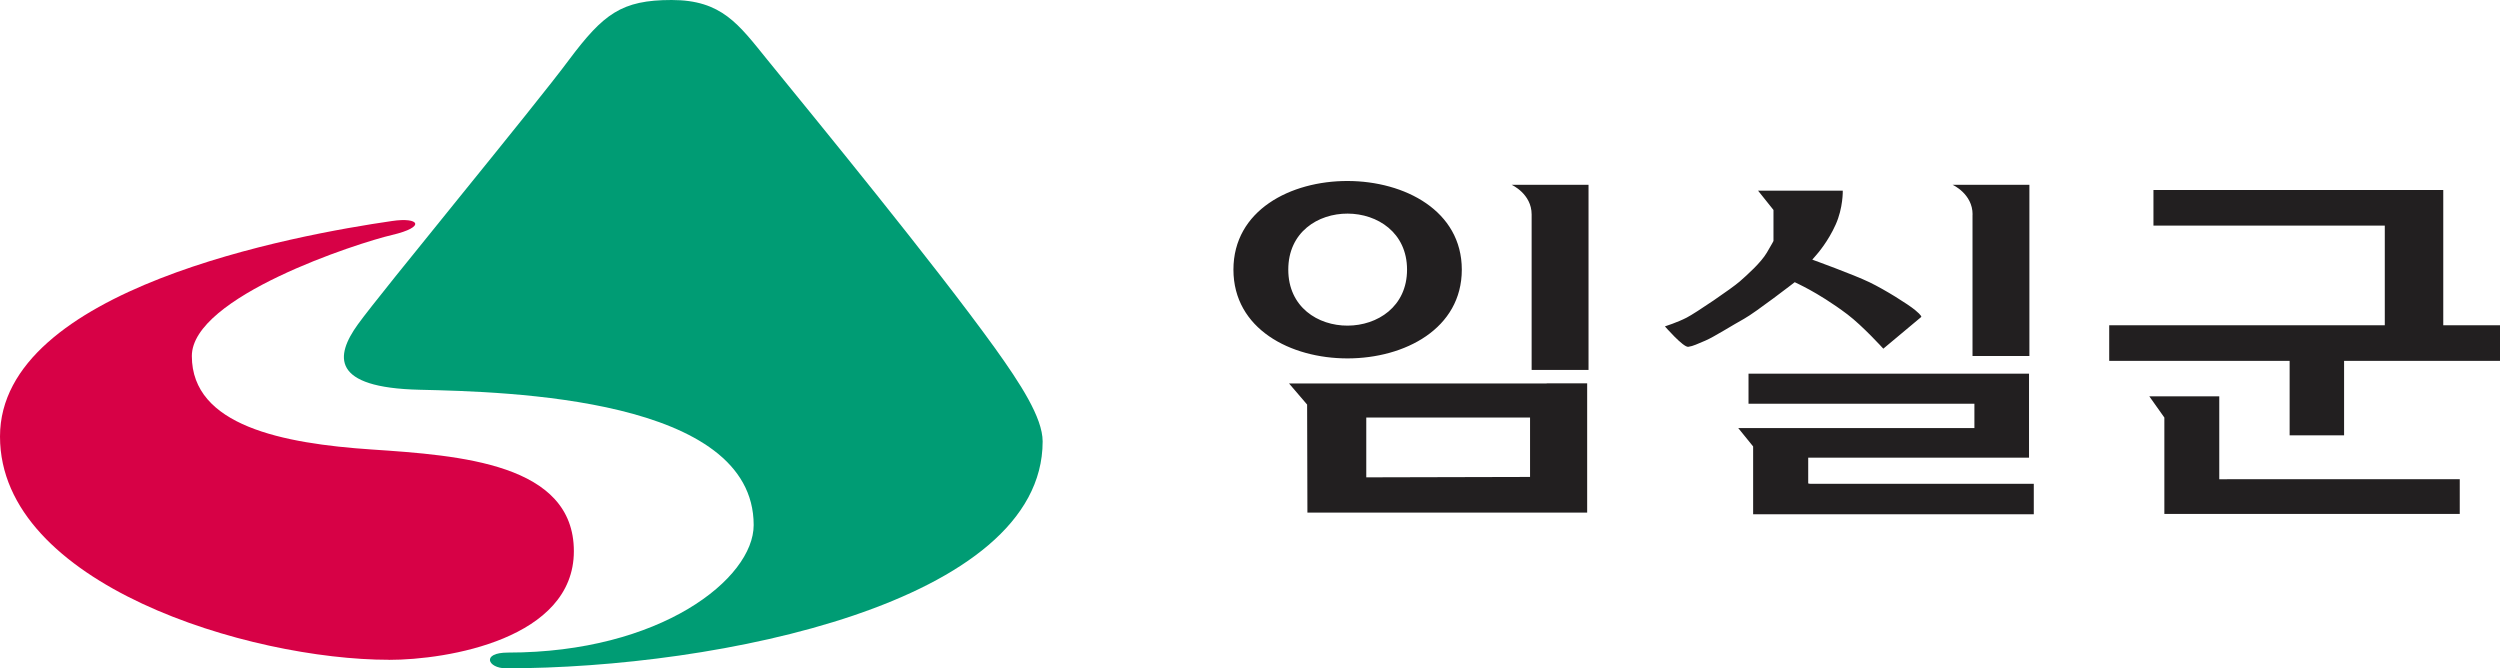 <svg width="202" height="54" viewBox="0 0 202 54" fill="none" xmlns="http://www.w3.org/2000/svg">
<g clip-path="url(#clip0_4065_23724)">
<path d="M31.436 53.311C20.152 53.311 0 47.223 0 35.272C0 23.32 23.924 18.98 31.674 17.858C33.893 17.526 34.443 18.339 31.674 18.986C28.905 19.632 15.501 23.973 15.501 28.767C15.501 34.4 22.848 35.838 30.03 36.319C37.187 36.8 46.368 37.447 46.368 44.535C46.368 51.622 36.16 53.316 31.436 53.316V53.311Z" fill="#D70146"/>
<path d="M41.05 52.728C38.856 52.728 39.406 54 40.885 54C57.963 54 84.246 48.724 84.246 35.667C84.246 33.748 82.431 30.974 80.383 28.114C75.42 21.23 66.05 9.803 61.991 4.816C59.675 1.956 58.318 0 54.265 0C50.213 0 48.758 1.128 45.989 4.816C43.245 8.531 30.77 23.63 28.911 26.217C27.078 28.761 26.717 31.327 33.899 31.492C41.057 31.658 60.897 32.139 60.897 42.423C60.897 46.763 53.361 52.728 41.05 52.728Z" fill="#009C74"/>
<path d="M118.114 21.786C118.114 12.272 99.661 12.202 99.661 21.786C99.661 31.369 118.114 31.332 118.114 21.786ZM104.093 21.786C104.093 15.719 113.689 15.783 113.689 21.786C113.689 27.788 104.093 27.852 104.093 21.786ZM122.142 14.933C122.142 14.933 123.756 15.655 123.756 17.328V29.889H128.353V14.933H122.149H122.142ZM159.379 17.328V28.766H163.975V14.933H157.771C157.771 14.933 159.385 15.655 159.385 17.328H159.379ZM124.972 30.984H104.154L105.615 32.689L105.639 41.418H128.243V30.974H124.972V30.984ZM123.628 38.537L110.395 38.569V33.737H123.628V38.537ZM146.103 39.06V36.981H163.945V30.193H162.453H141.28V32.62H159.532V34.587H140.449L141.653 36.073V41.551H164.33V41.418V39.093H146.329C146.237 39.093 146.164 39.082 146.097 39.06H146.103ZM145.015 22.801C145.015 22.801 145.589 23.068 146.231 23.421C146.873 23.774 148.016 24.453 149.269 25.399C150.516 26.345 152.172 28.173 152.172 28.173L155.241 25.607C155.241 25.607 155.308 25.516 154.733 25.046C154.159 24.576 152.337 23.427 151.054 22.806C149.77 22.186 146.433 20.979 146.433 20.979C146.433 20.979 146.604 20.77 146.738 20.626C146.873 20.476 147.716 19.503 148.322 18.146C148.933 16.788 148.896 15.404 148.896 15.404H142.05L143.297 16.965V19.471C143.297 19.471 143.23 19.621 142.759 20.417C142.289 21.214 141.207 22.186 140.565 22.748C139.923 23.309 137.02 25.287 136.28 25.666C135.535 26.051 134.526 26.372 134.526 26.372C134.526 26.372 136.011 28.082 136.415 28.023C136.818 27.964 137.154 27.788 137.796 27.521C138.438 27.253 140.021 26.254 140.932 25.752C141.843 25.249 145.015 22.801 145.015 22.801ZM179.953 38.724H179.317V32.021H173.663L174.88 33.737V41.525H177.814C177.814 41.525 177.85 41.525 177.869 41.525H198.748V38.718H179.971C179.971 38.718 179.959 38.718 179.953 38.718V38.724ZM197.416 26.281V15.35H197.196H173.999V18.226H192.691V26.281H170.424V29.156H185.002V35.175H189.402V29.156H202.006V26.281H197.416Z" fill="#221F20"/>
</g>
<defs>
<clipPath id="clip0_4065_23724">
<rect width="202" height="54" fill="white"/>
</clipPath>
</defs>
</svg>
